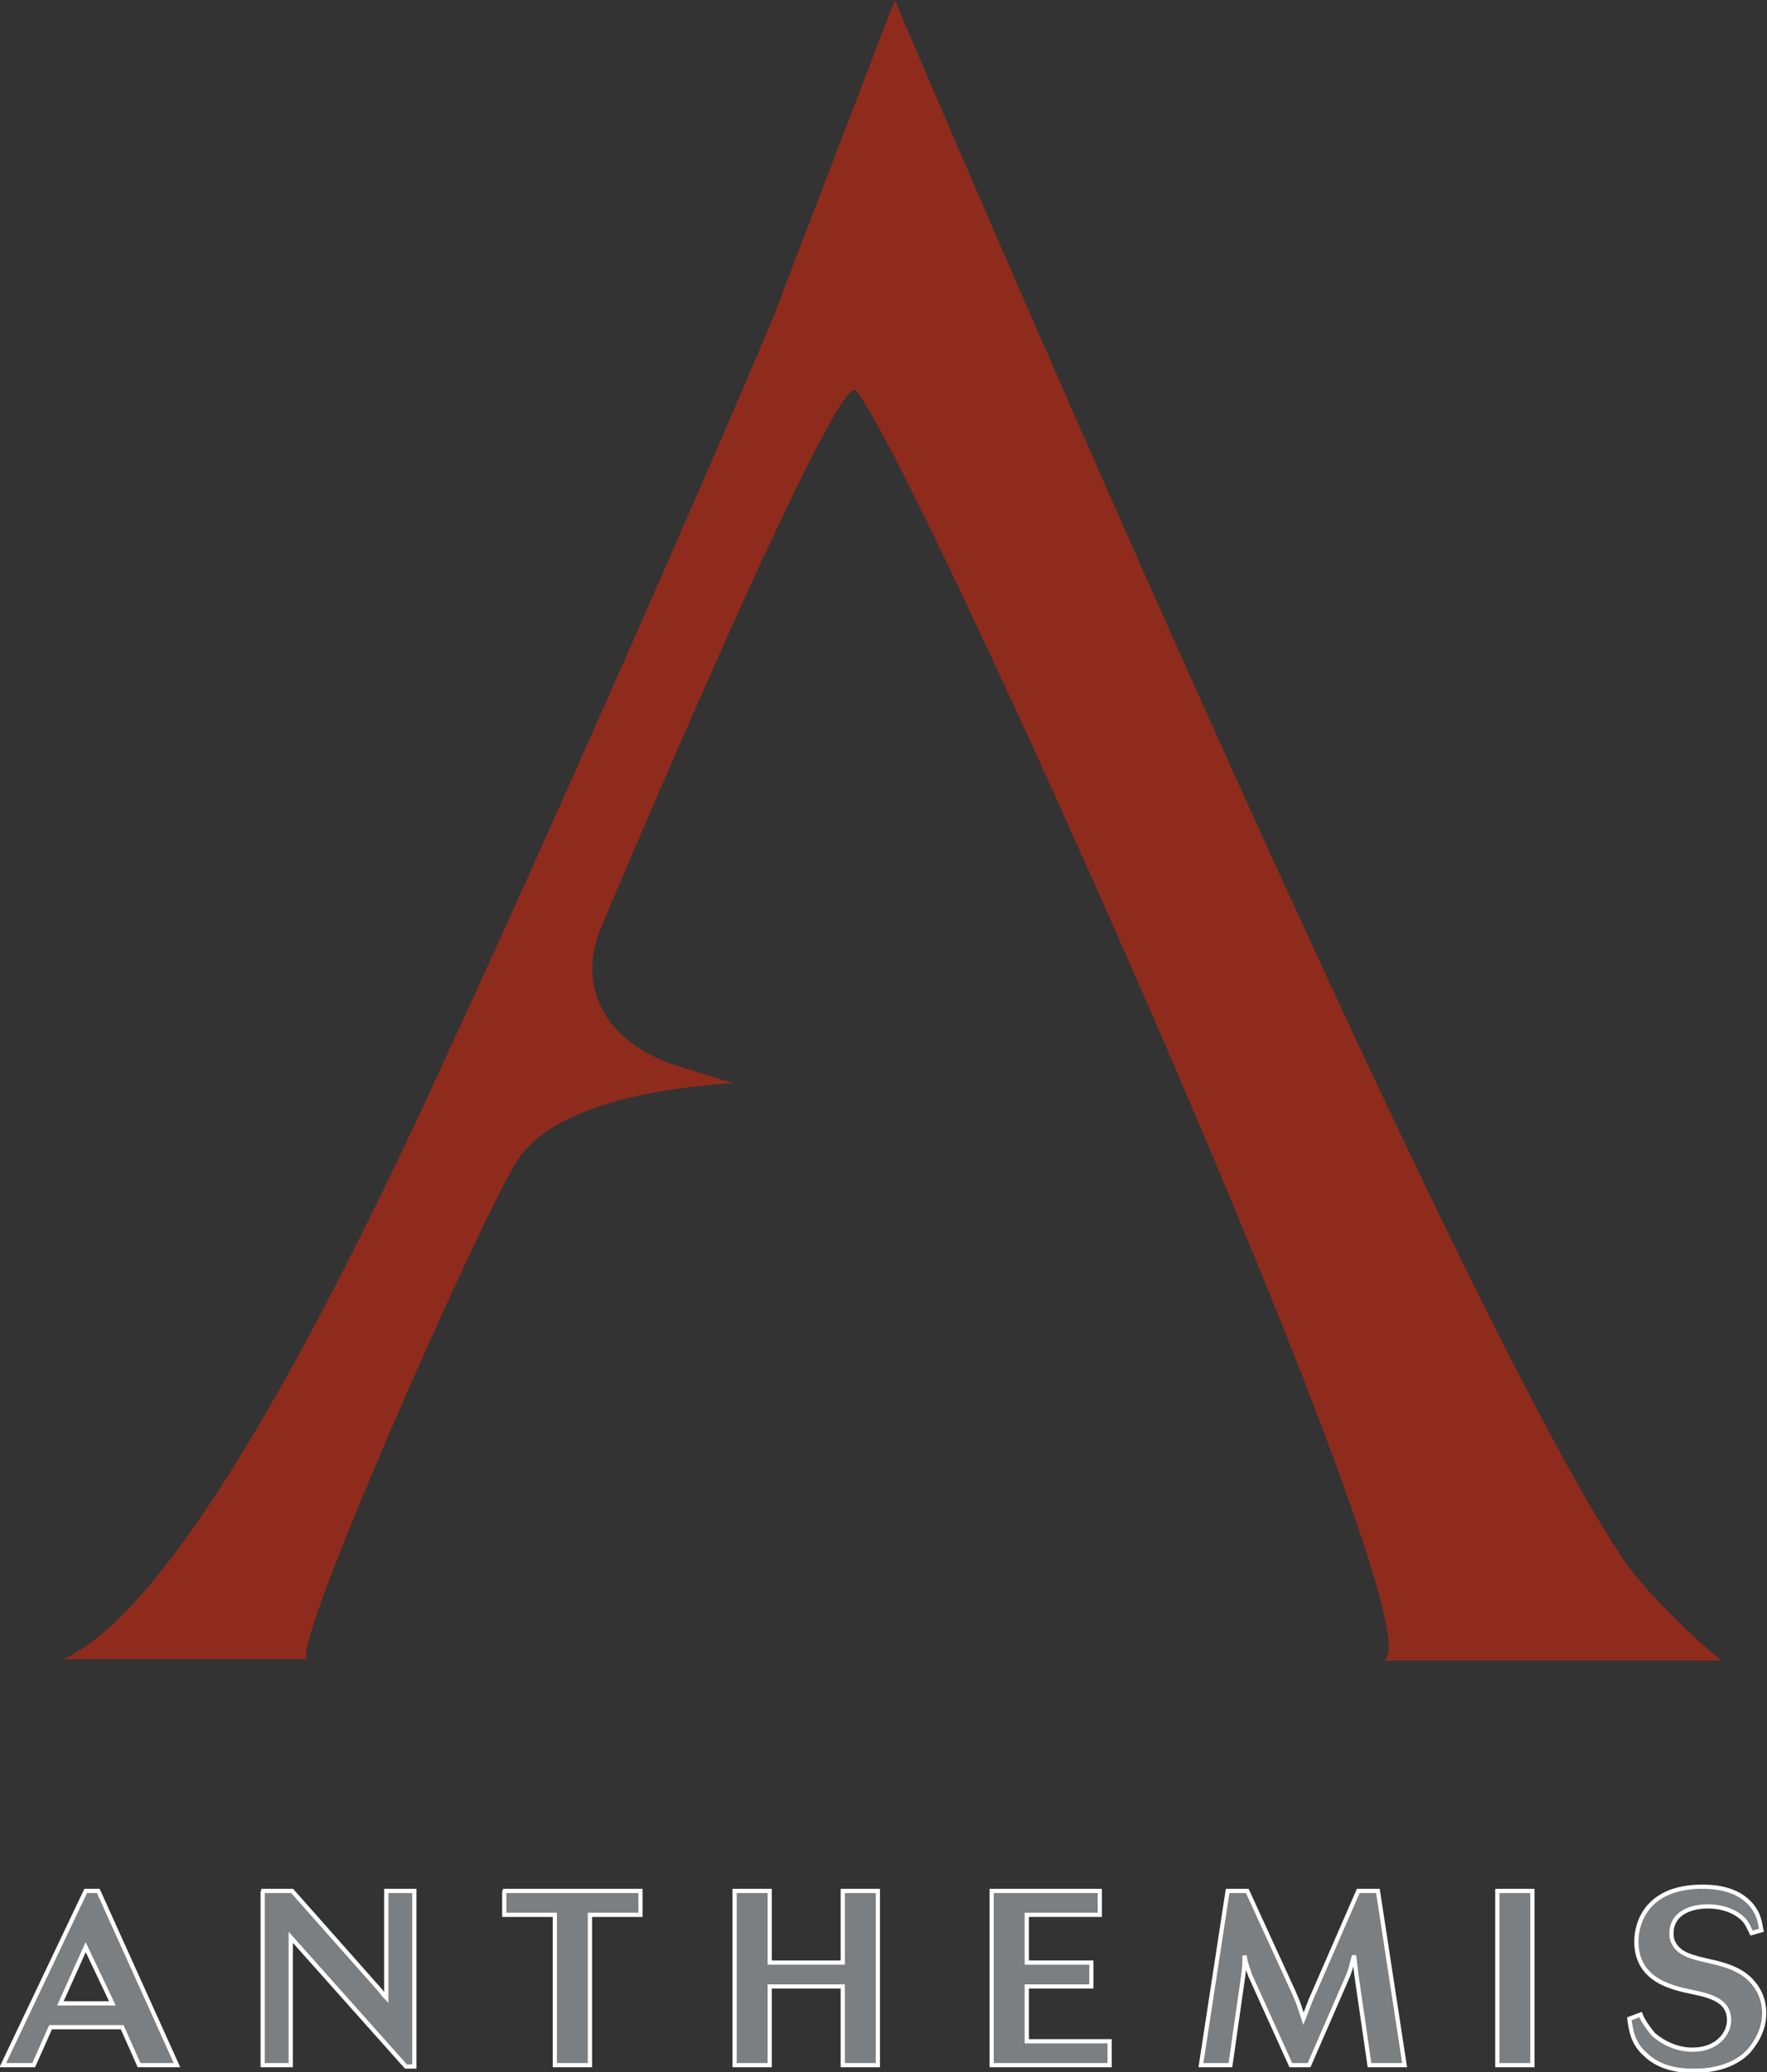 <?xml version="1.0" encoding="utf-8"?>
<!-- Generator: Adobe Illustrator 22.0.1, SVG Export Plug-In . SVG Version: 6.00 Build 0)  -->
<svg version="1.1" id="Layer_3_copy_5" xmlns="http://www.w3.org/2000/svg" xmlns:xlink="http://www.w3.org/1999/xlink" x="0px"
	 y="0px" viewBox="0 0 125.8 147.5" style="enable-background:new 0 0 125.8 147.5;" xml:space="preserve">
<rect x="0" y="0" width="125.8" height="147.5" fill="#333333" stroke="none"/>
<style type="text/css">
	.st0{fill:#8F2B1C;}
	.st1{fill:#7B7F82;stroke:#FFFFFF;stroke-width:0.3;}
</style>
<g>
	<g>
		<path class="st0" d="M36.9,82.5c3.3-4.9,14.3-5.3,15.3-5.4c0,0-4.5-1.4-4.5-1.4c-5.1-1.9-6.5-5.9-4.9-9.7c0,0,16.6-39.5,18.1-38.2
			c3.2,2.7,42.7,90.4,37.5,90.4c0,0,24.2,0,24.2,0c-0.3-0.1-5.1-4.3-7.1-7.3C102.6,91.6,63.7,0,63.7,0L55,22.7
			c-3.7,8.9-15.7,36.2-22.5,50.9C20.4,100.3,11,115.2,4.5,118.1c13.6,0,16.8,0,17.4,0C20.3,118.1,34.4,86.2,36.9,82.5z"/>
	</g>
	<path class="st1" d="M6.1,134.6h0.9l5.6,12.4H9.9l-1.2-2.7H3.6L2.4,147H0.2L6.1,134.6z M6.1,138.6l-1.8,4H8L6.1,138.6z"/>
	<path class="st1" d="M18.6,134.6h2.2l6.2,7c0.2,0.2,0.2,0.3,0.5,0.6v-7.6h2v12.5h-0.6l-8.2-9.2v9.1h-2V134.6z"/>
	<path class="st1" d="M35.8,134.6h9.8v1.7h-3.6V147h-2.5v-10.7h-3.6V134.6z"/>
	<path class="st1" d="M52.3,134.6h2.5v5.1h5.2v-5.1h2.5V147h-2.5v-5.6h-5.2v5.6h-2.5V134.6z"/>
	<path class="st1" d="M70.6,134.6h7.7v1.7h-5.2v3.4h4.6v1.7h-4.6v3.9h5.9v1.7h-8.4V134.6z"/>
	<path class="st1" d="M87.4,134.6h1.4l3.3,7.2c0.4,0.9,0.4,1,0.7,1.9c0.2-0.5,0.3-0.8,0.5-1.3l3.4-7.8h1.4L100,147h-2.5l-0.9-6.2
		c-0.1-0.7-0.1-0.9-0.2-1.6c-0.2,0.7-0.2,0.9-0.5,1.6l-2.7,6.2h-1.3l-2.9-6.4c-0.2-0.6-0.3-0.8-0.4-1.4c0,0.6,0,0.8-0.1,1.5
		l-0.9,6.3h-2.1L87.4,134.6z"/>
	<path class="st1" d="M106.6,134.6h2.5V147h-2.5V134.6z"/>
	<path class="st1" d="M116.8,143.4c0.2,0.5,0.5,0.9,0.9,1.4c0.8,0.7,1.8,1.1,2.8,1.1c1.7,0,2.6-1.1,2.6-2.1c0-1.3-1.1-1.7-2.6-2
		c-1.4-0.3-4-0.8-4-3.6c0-1.4,0.8-3.9,4.7-3.9c0.5,0,2.2,0,3.3,1.1c0.8,0.8,0.8,1.6,0.9,2l-0.7,0.2c-0.2-0.4-0.3-0.7-0.6-1
		c-0.5-0.5-1.4-0.9-2.5-0.9c-1.4,0-2.6,0.6-2.6,1.9c0,0.1,0,0.4,0.1,0.6c0.4,0.9,1.3,1.1,2.6,1.4c0.9,0.2,2.1,0.5,2.9,1.3
		c0.6,0.6,1,1.4,1,2.4c0,1.1-0.5,2-1.1,2.7c-1.3,1.4-3.4,1.4-3.9,1.4c-0.6,0-2.3,0-3.5-1.2c-0.9-0.8-1-1.8-1.1-2.5L116.8,143.4z"/>
</g>
</svg>
